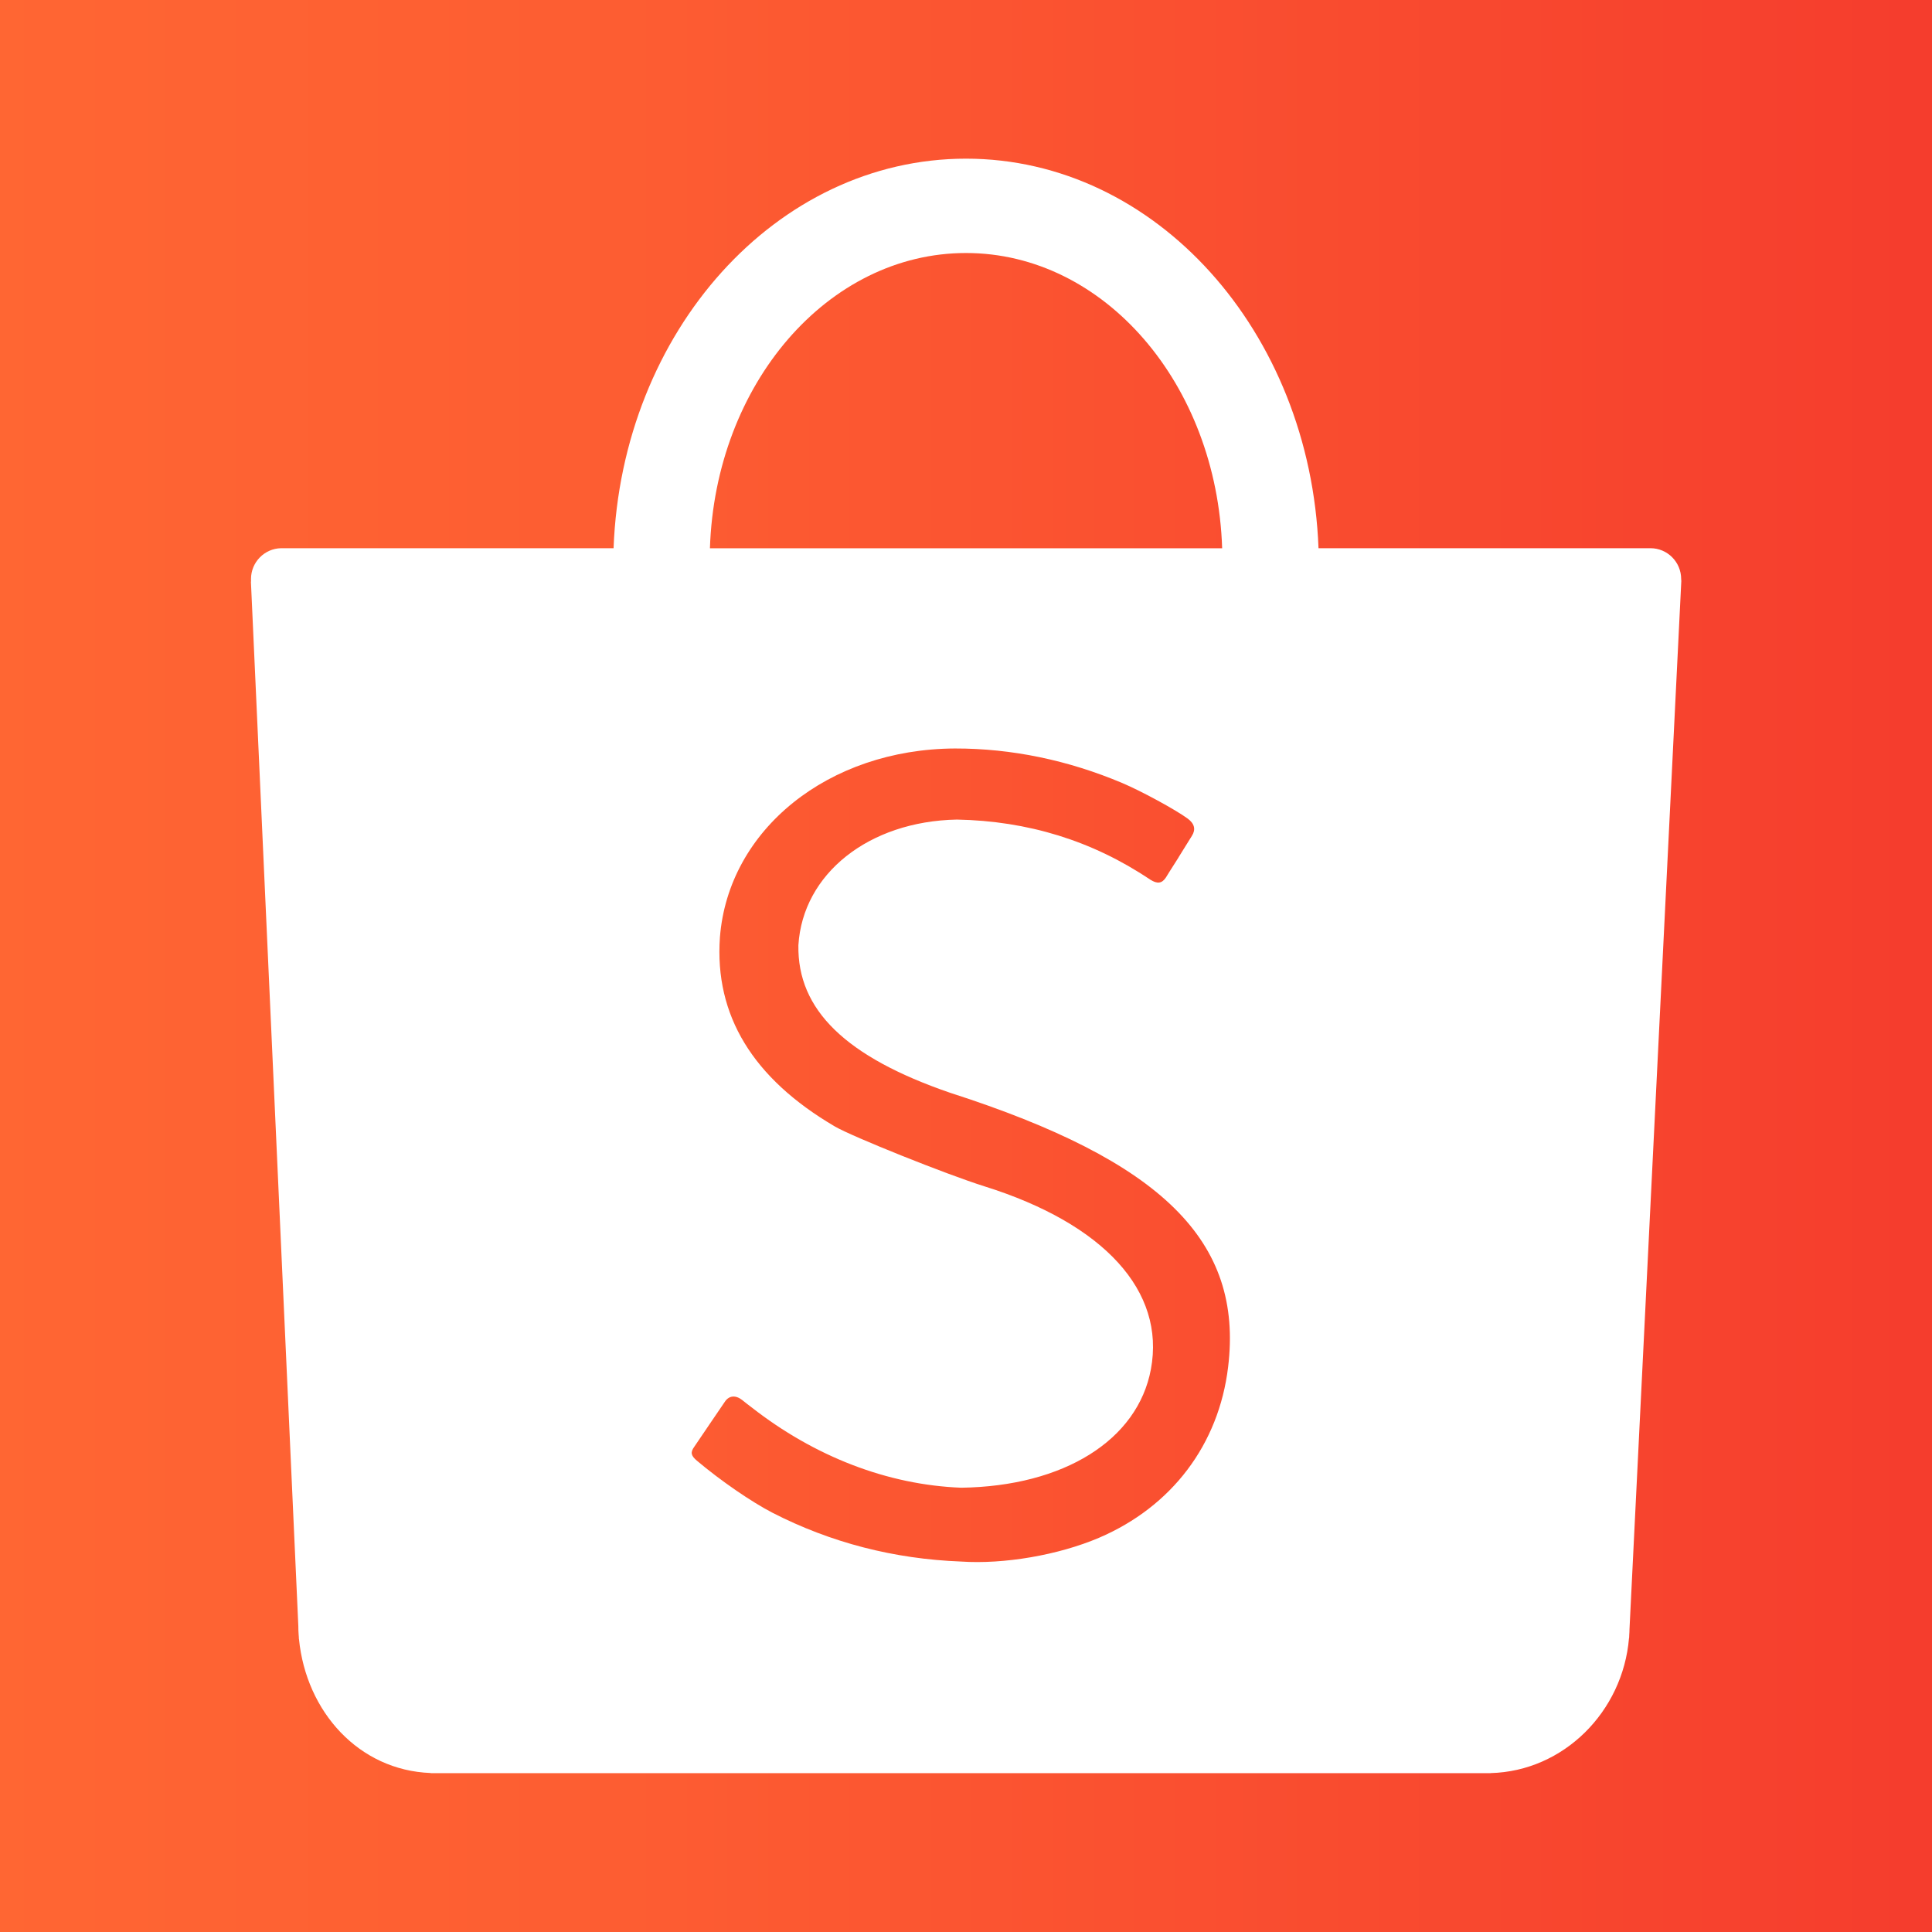 <?xml version="1.0" encoding="utf-8"?>
<!-- Generator: Adobe Illustrator 16.0.0, SVG Export Plug-In . SVG Version: 6.00 Build 0)  -->
<!DOCTYPE svg PUBLIC "-//W3C//DTD SVG 1.1//EN" "http://www.w3.org/Graphics/SVG/1.1/DTD/svg11.dtd">
<svg version="1.1" id="Layer_1" xmlns="http://www.w3.org/2000/svg" xmlns:xlink="http://www.w3.org/1999/xlink" x="0px" y="0px"
	 width="24px" height="24px" viewBox="-0.24 298.76 24 24" enable-background="new -0.24 298.76 24 24" xml:space="preserve">
<rect x="-0.24" y="298.76" width="24" height="24" fill="#333333" stroke="none"/>
<g>
	
		<linearGradient id="SVGID_1_" gradientUnits="userSpaceOnUse" x1="635.817" y1="-2197.826" x2="738.727" y2="-2197.826" gradientTransform="matrix(0.233 0 0 -0.233 -148.525 -201.814)">
		<stop  offset="0" style="stop-color:#FF6633"/>
		<stop  offset="0.33" style="stop-color:#FD5D32"/>
		<stop  offset="0.878" style="stop-color:#F7432E"/>
		<stop  offset="0.994" style="stop-color:#F53D2D"/>
	</linearGradient>
	<rect x="-0.24" y="298.76" fill="url(#SVGID_1_)" width="24" height="24"/>
</g>
<path fill="#FFFFFF" d="M15.016,315.742c-0.116,0.963-0.7,1.734-1.604,2.121c-0.504,0.215-1.18,0.331-1.714,0.295
	c-0.834-0.032-1.619-0.235-2.342-0.606c-0.258-0.133-0.643-0.397-0.938-0.646c-0.075-0.063-0.084-0.104-0.034-0.173
	c0.027-0.041,0.076-0.113,0.185-0.273c0.158-0.231,0.178-0.26,0.196-0.288c0.051-0.077,0.133-0.084,0.214-0.021
	c0.008,0.007,0.008,0.007,0.015,0.012c0.013,0.011,0.013,0.011,0.044,0.035c0.032,0.024,0.051,0.039,0.059,0.045
	c0.78,0.61,1.688,0.963,2.604,0.998c1.275-0.018,2.192-0.591,2.356-1.472c0.181-0.969-0.58-1.806-2.068-2.272
	c-0.466-0.146-1.642-0.617-1.859-0.744c-1.019-0.598-1.495-1.38-1.427-2.348c0.104-1.341,1.348-2.34,2.92-2.347
	c0.703-0.001,1.405,0.145,2.078,0.429c0.239,0.101,0.665,0.333,0.813,0.442c0.085,0.063,0.102,0.135,0.053,0.213
	c-0.027,0.045-0.072,0.117-0.166,0.267l-0.001,0.003c-0.125,0.196-0.129,0.203-0.157,0.249c-0.05,0.075-0.107,0.082-0.196,0.025
	c-0.721-0.484-1.521-0.728-2.4-0.745c-1.095,0.021-1.915,0.673-1.969,1.561c-0.014,0.802,0.587,1.387,1.885,1.833
	C14.198,313.183,15.206,314.176,15.016,315.742 M11.76,301.903c1.717,0,3.116,1.629,3.182,3.668H8.579
	C8.645,303.531,10.044,301.903,11.76,301.903 M20.644,305.953c0-0.211-0.171-0.383-0.381-0.383h-4.124
	c-0.102-2.691-2.023-4.839-4.379-4.839s-4.277,2.146-4.378,4.839H3.252c-0.207,0.004-0.374,0.174-0.374,0.383
	c0,0.011,0,0.021,0.001,0.031H2.877l0.589,12.976c0,0.036,0.001,0.073,0.004,0.109c0,0.009,0.001,0.017,0.002,0.024l0.001,0.027
	l0.001,0.001c0.089,0.903,0.744,1.631,1.636,1.664l0.002,0.002h13.1c0.006,0,0.012,0,0.018,0s0.013,0,0.019,0h0.028l0.001-0.001
	c0.906-0.024,1.641-0.762,1.718-1.676l0.001-0.001l0.001-0.013c0-0.009,0.001-0.019,0.001-0.028
	c0.002-0.023,0.003-0.046,0.003-0.068l0.644-13.028h-0.001C20.644,305.967,20.644,305.961,20.644,305.953"/>
</svg>
